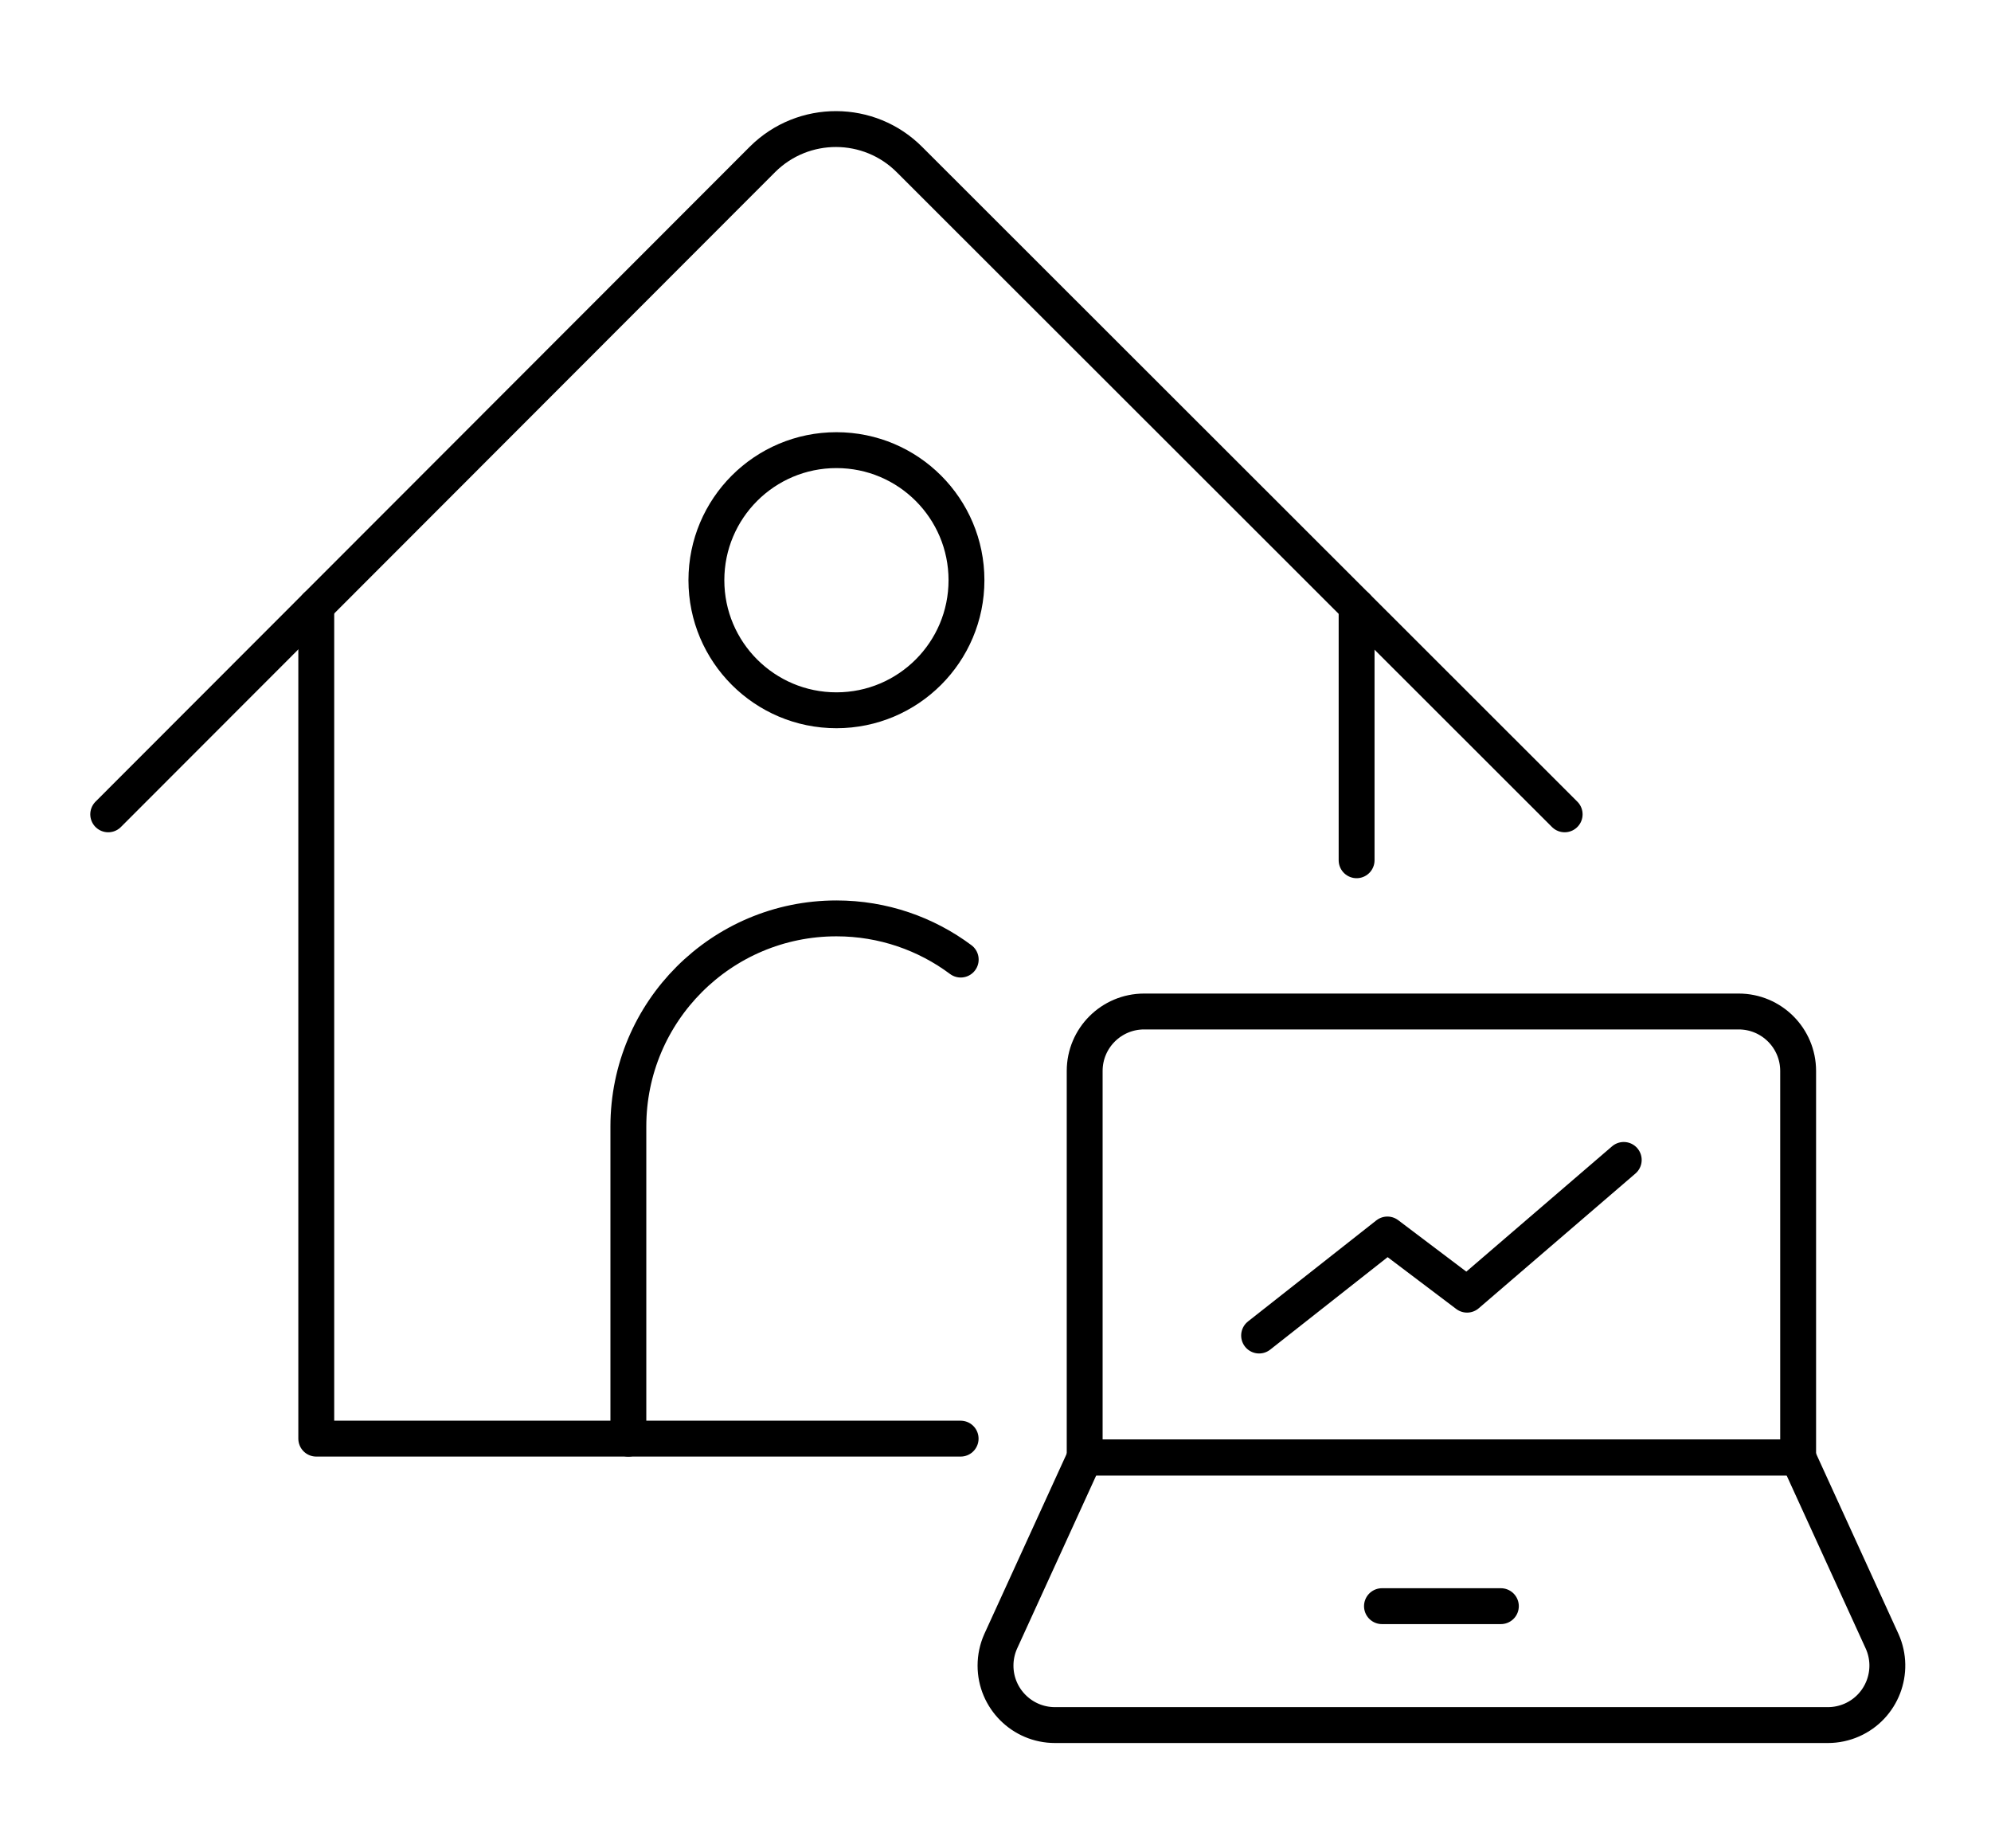 <?xml version="1.0" encoding="UTF-8"?><svg id="Layer_2" xmlns="http://www.w3.org/2000/svg" width="111" height="103" viewBox="0 0 111 103"><defs><style>.cls-1{stroke-width:0px;}.cls-1,.cls-2{fill:none;}.cls-2{stroke:#000;stroke-linecap:round;stroke-linejoin:round;stroke-width:2px;}</style></defs><g id="art"><rect class="cls-1" width="111" height="103"/><path class="cls-2" d="M6.033,45.391L42.514,8.879c2.273-2.257,5.945-2.245,8.202.028.001.001.002.002.003.003l36.512,36.481"/><path class="cls-2" d="M53.556,80.19H17.632v-46.407"/><path class="cls-2" d="M75.632,33.803v14.148"/><path class="cls-2" d="M53.561,53.487c-1.933-1.442-4.332-2.296-6.929-2.296-6.406,0-11.6,5.193-11.6,11.6v17.4"/><circle class="cls-2" cx="46.632" cy="32.341" r="7.25"/><path class="cls-2" d="M100.248,81.241v-21.545c0-1.831-1.484-3.315-3.315-3.315h-33.146c-1.831,0-3.315,1.484-3.315,3.315v21.545h39.775Z"/><path class="cls-2" d="M104.935,91.496c.743,1.673-.011,3.632-1.683,4.375-.424.188-.882.285-1.346.285h-43.09c-1.831 0-3.315-1.484-3.315-3.314,0-.464.097-.922.285-1.346l4.687-10.255h39.775l4.687,10.255Z"/><path class="cls-2" d="M77.046,89.528h6.629"/><polyline class="cls-2" points="70.196 74.443 77.349 68.811 81.789 72.165 90.525 64.655"/></g></svg>